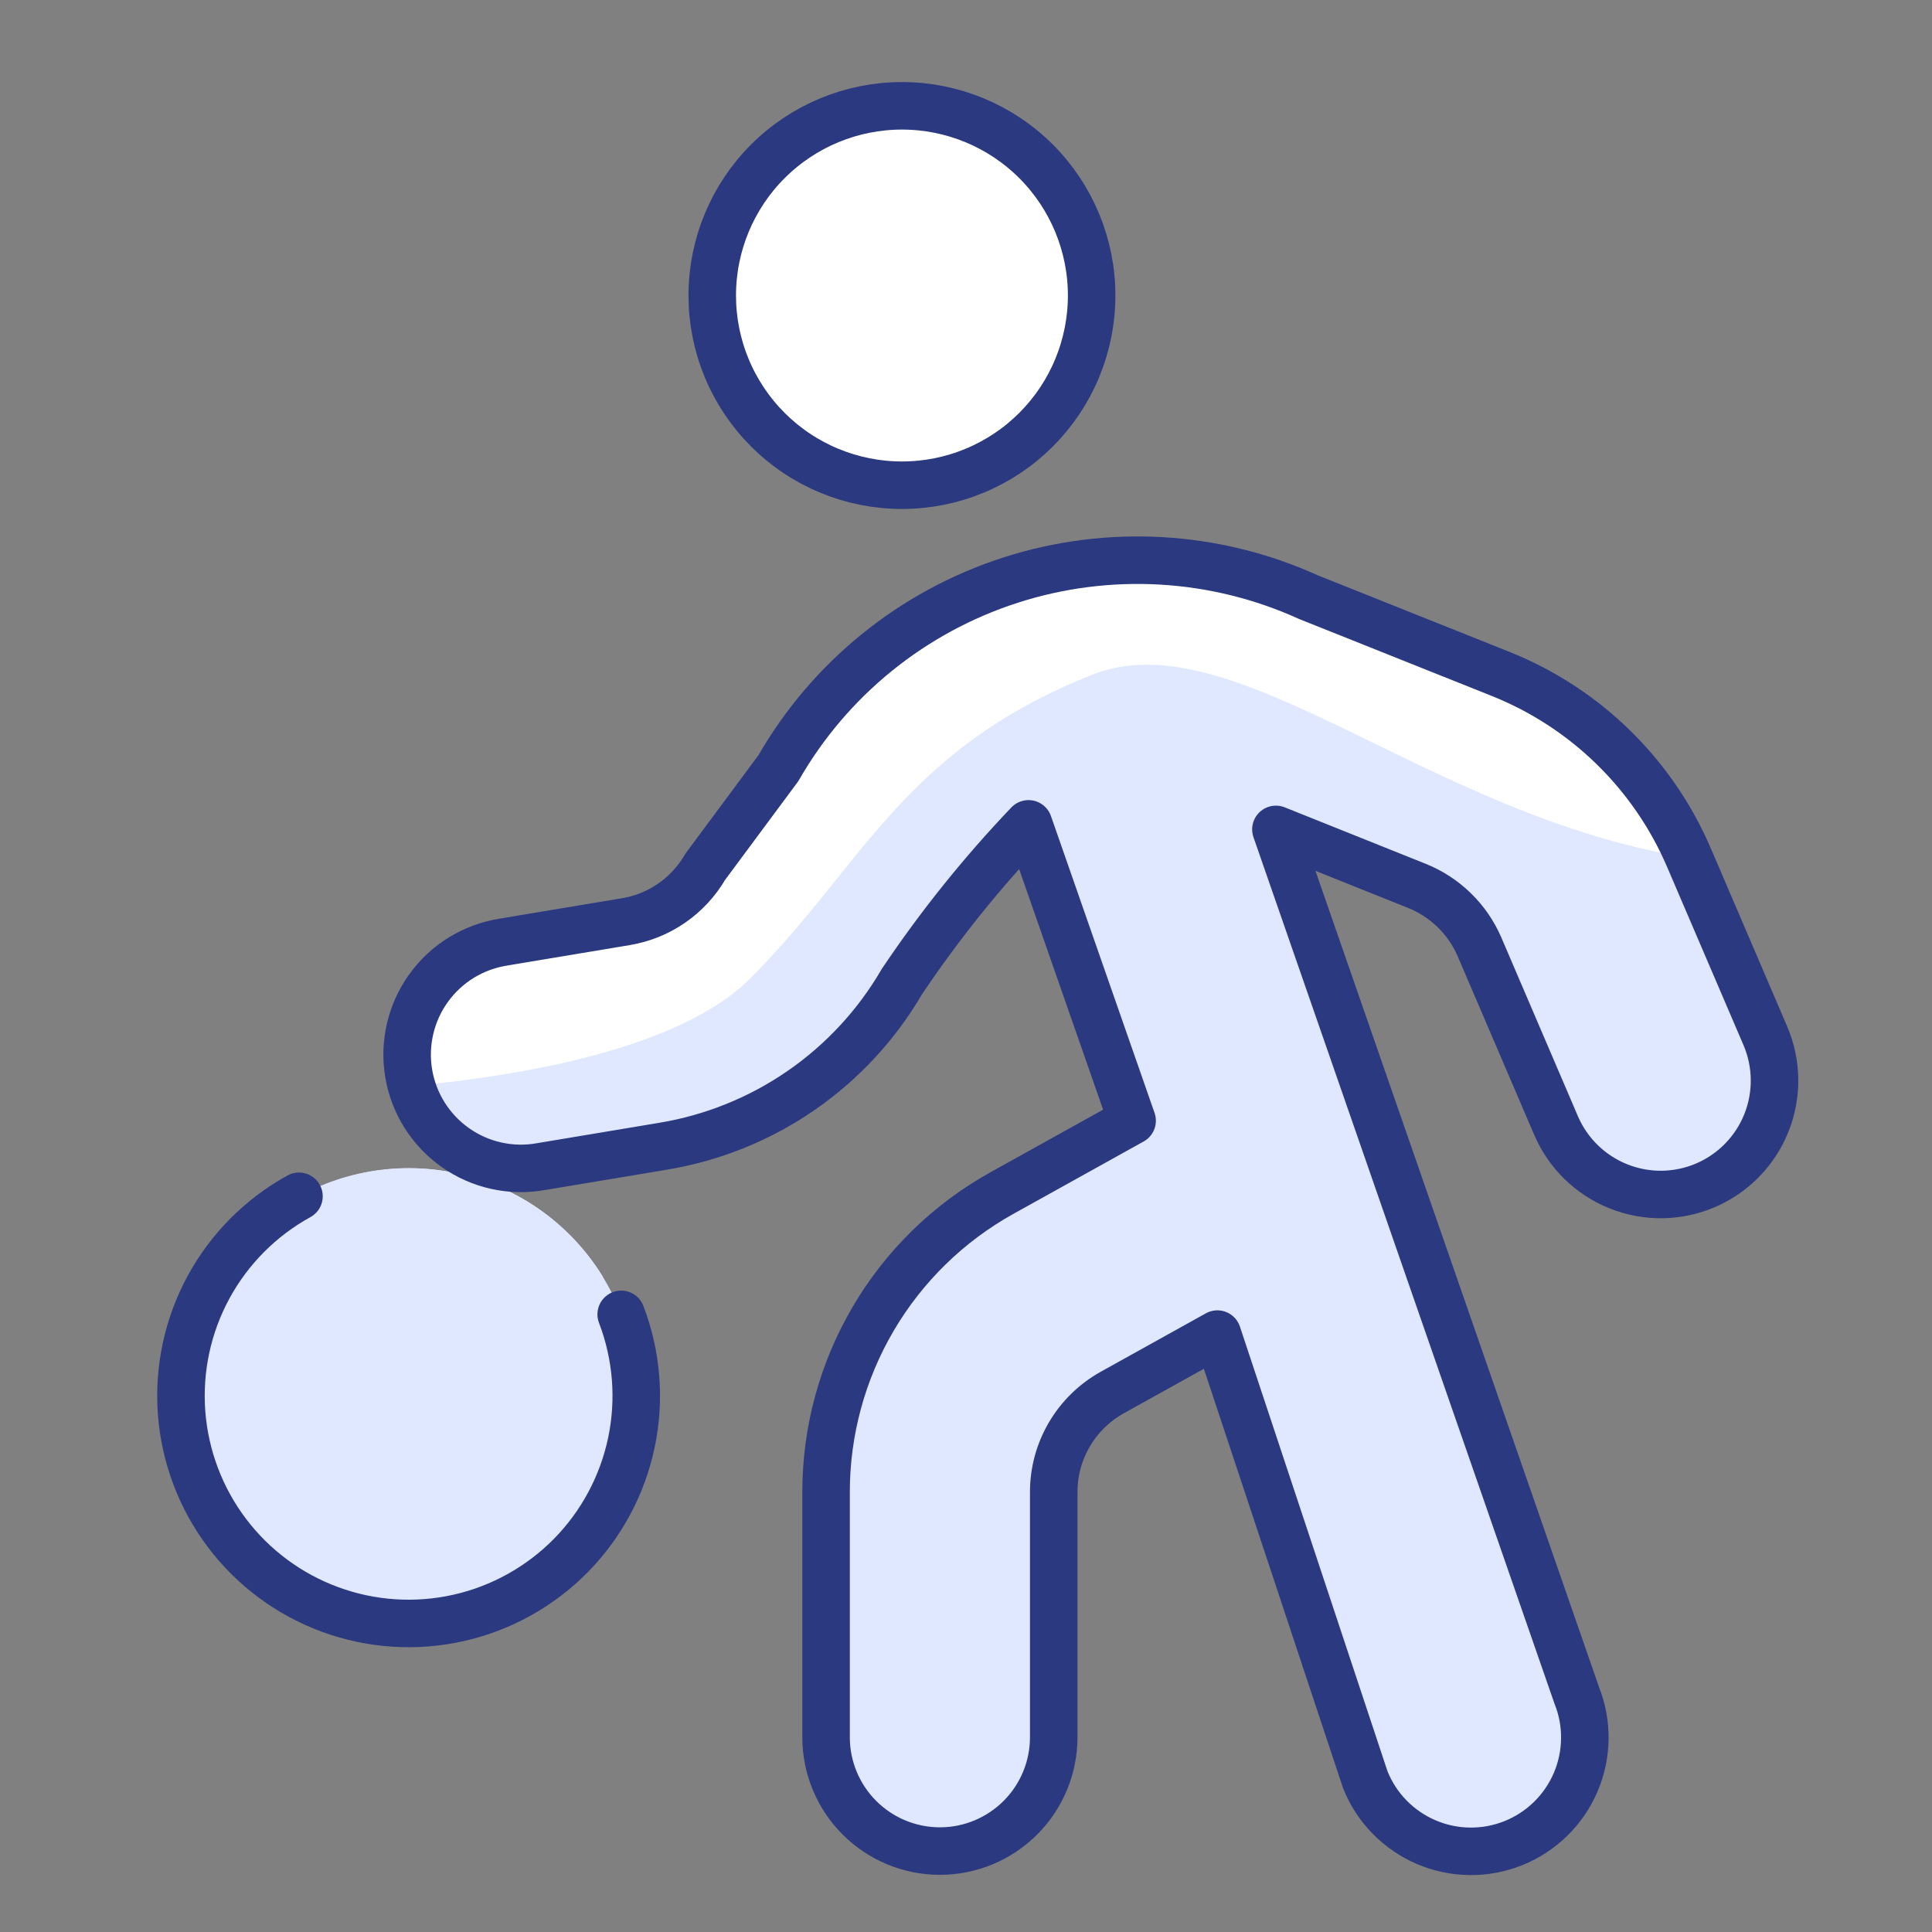<?xml version="1.0" encoding="UTF-8"?>
<svg xmlns="http://www.w3.org/2000/svg" width="61" height="61" viewBox="0 0 61 61" fill="none">
  <rect x="0" y="0" width="61" height="61" fill="#808080" stroke="none"/>
  <path d="M5.718 44.07C5.718 45.976 6.475 47.804 7.823 49.152C9.171 50.5 10.999 51.257 12.905 51.257C14.812 51.257 16.64 50.5 17.988 49.152C19.335 47.804 20.093 45.976 20.093 44.07C20.093 42.164 19.335 40.336 17.988 38.988C16.64 37.64 14.812 36.882 12.905 36.882C10.999 36.882 9.171 37.64 7.823 38.988C6.475 40.336 5.718 42.164 5.718 44.07Z" fill="#E0E8FF"></path>
  <path d="M8.114 46.466C8.114 45.189 8.453 43.936 9.098 42.834C9.743 41.732 10.669 40.822 11.782 40.197C12.895 39.572 14.154 39.255 15.431 39.278C16.707 39.301 17.954 39.663 19.044 40.328C18.477 39.4 17.707 38.612 16.792 38.025C15.876 37.438 14.84 37.066 13.76 36.937C12.68 36.809 11.585 36.927 10.558 37.283C9.53 37.639 8.597 38.223 7.828 38.992C7.059 39.761 6.474 40.694 6.119 41.722C5.763 42.749 5.644 43.844 5.773 44.924C5.902 46.004 6.274 47.041 6.861 47.956C7.448 48.871 8.235 49.641 9.163 50.208C8.475 49.081 8.112 47.786 8.114 46.466Z" fill="#E0E8FF"></path>
  <path d="M9.44 37.771C8.231 38.436 7.239 39.434 6.581 40.647C5.924 41.861 5.63 43.237 5.734 44.613C5.839 45.989 6.337 47.306 7.169 48.406C8.001 49.507 9.133 50.344 10.428 50.819C11.724 51.294 13.129 51.386 14.475 51.084C15.821 50.782 17.052 50.098 18.021 49.116C18.989 48.133 19.654 46.892 19.937 45.541C20.219 44.191 20.107 42.788 19.613 41.499" stroke="#2B3980" stroke-width="1.5" stroke-linecap="round" stroke-linejoin="round"></path>
  <path d="M22.488 9.33C22.488 10.117 22.643 10.896 22.944 11.622C23.245 12.349 23.686 13.009 24.243 13.566C24.799 14.122 25.459 14.563 26.186 14.864C26.912 15.165 27.691 15.32 28.478 15.32C29.264 15.32 30.043 15.165 30.77 14.864C31.497 14.563 32.157 14.122 32.713 13.566C33.269 13.009 33.711 12.349 34.011 11.622C34.312 10.896 34.467 10.117 34.467 9.33C34.467 7.742 33.836 6.218 32.713 5.095C31.59 3.972 30.066 3.341 28.478 3.341C26.889 3.341 25.366 3.972 24.243 5.095C23.119 6.218 22.488 7.742 22.488 9.33Z" fill="white" stroke="#2B3980" stroke-width="1.5" stroke-linecap="round" stroke-linejoin="round"></path>
  <path d="M15.895 29.745L19.757 29.101C20.278 29.015 20.773 28.815 21.207 28.515C21.641 28.215 22.003 27.823 22.268 27.366L24.578 24.252C26.195 21.433 28.805 19.318 31.898 18.319C34.991 17.321 38.345 17.51 41.305 18.851L47.405 21.288C50.06 22.357 52.185 24.431 53.318 27.059L55.738 32.704C56.113 33.58 56.125 34.57 55.771 35.455C55.417 36.34 54.726 37.048 53.85 37.424C52.974 37.799 51.984 37.812 51.099 37.457C50.214 37.103 49.505 36.412 49.13 35.536L46.71 29.889C46.331 29.016 45.624 28.328 44.741 27.972L40.285 26.187L49.782 53.524C50.136 54.409 50.123 55.398 49.748 56.275C49.372 57.151 48.664 57.842 47.779 58.196C46.894 58.55 45.904 58.538 45.028 58.162C44.152 57.786 43.461 57.078 43.107 56.193L38.437 42.122L35.114 43.969C34.556 44.281 34.09 44.735 33.766 45.287C33.441 45.838 33.27 46.466 33.27 47.105V54.851C33.27 55.804 32.891 56.718 32.217 57.392C31.543 58.066 30.629 58.445 29.676 58.445C28.723 58.445 27.809 58.066 27.135 57.392C26.461 56.718 26.082 55.804 26.082 54.851V47.103C26.083 45.181 26.597 43.293 27.571 41.636C28.545 39.978 29.944 38.611 31.624 37.675L35.745 35.385L32.474 26.012C31.003 27.555 29.666 29.219 28.478 30.989C27.682 32.357 26.594 33.533 25.291 34.432C23.988 35.331 22.502 35.931 20.941 36.19L17.081 36.834C16.613 36.918 16.133 36.908 15.669 36.805C15.204 36.702 14.765 36.508 14.377 36.233C13.988 35.959 13.658 35.611 13.405 35.208C13.152 34.806 12.982 34.357 12.903 33.888C12.825 33.418 12.841 32.938 12.95 32.476C13.058 32.013 13.258 31.576 13.537 31.191C13.815 30.805 14.168 30.479 14.573 30.231C14.979 29.983 15.43 29.818 15.9 29.745H15.895Z" fill="#E0E8FF"></path>
  <path d="M13.032 34.285C16.499 33.962 21.466 33.114 23.686 30.893C27.28 27.299 28.478 23.705 34.468 21.309C38.962 19.51 45.086 25.785 53.33 27.083L53.318 27.055C52.184 24.428 50.059 22.355 47.405 21.288L41.306 18.854C38.345 17.513 34.991 17.323 31.898 18.322C28.805 19.32 26.195 21.435 24.578 24.254L22.268 27.369C22.003 27.825 21.641 28.217 21.207 28.517C20.773 28.817 20.278 29.017 19.757 29.103L15.895 29.748C15.429 29.825 14.983 29.993 14.582 30.243C14.182 30.493 13.834 30.819 13.559 31.203C13.285 31.588 13.089 32.023 12.982 32.483C12.876 32.943 12.861 33.419 12.939 33.885C12.963 34.02 12.994 34.154 13.032 34.285Z" fill="white"></path>
  <path d="M15.895 29.745L19.757 29.101C20.278 29.015 20.773 28.815 21.207 28.515C21.641 28.215 22.003 27.823 22.268 27.366L24.578 24.252C26.195 21.433 28.805 19.318 31.898 18.319C34.991 17.321 38.345 17.51 41.305 18.851L47.405 21.288C50.06 22.357 52.185 24.431 53.318 27.059L55.738 32.704C56.113 33.58 56.125 34.57 55.771 35.455C55.417 36.34 54.726 37.048 53.85 37.424C52.974 37.799 51.984 37.812 51.099 37.457C50.214 37.103 49.505 36.412 49.13 35.536L46.71 29.889C46.331 29.016 45.624 28.328 44.741 27.972L40.285 26.187L49.782 53.524C50.136 54.409 50.123 55.398 49.748 56.275C49.372 57.151 48.664 57.842 47.779 58.196C46.894 58.55 45.904 58.538 45.028 58.162C44.152 57.786 43.461 57.078 43.107 56.193L38.437 42.122L35.114 43.969C34.556 44.281 34.09 44.735 33.766 45.287C33.441 45.838 33.27 46.466 33.27 47.105V54.851C33.27 55.804 32.891 56.718 32.217 57.392C31.543 58.066 30.629 58.445 29.676 58.445C28.723 58.445 27.809 58.066 27.135 57.392C26.461 56.718 26.082 55.804 26.082 54.851V47.103C26.083 45.181 26.597 43.293 27.571 41.636C28.545 39.978 29.944 38.611 31.624 37.675L35.745 35.385L32.474 26.012C31.003 27.555 29.666 29.219 28.478 30.989C27.682 32.357 26.594 33.533 25.291 34.432C23.988 35.331 22.502 35.931 20.941 36.19L17.081 36.834C16.613 36.918 16.133 36.908 15.669 36.805C15.204 36.702 14.765 36.508 14.377 36.233C13.988 35.959 13.658 35.611 13.405 35.208C13.152 34.806 12.982 34.357 12.903 33.888C12.825 33.418 12.841 32.938 12.95 32.476C13.058 32.013 13.258 31.576 13.537 31.191C13.815 30.805 14.168 30.479 14.573 30.231C14.979 29.983 15.43 29.818 15.9 29.745H15.895Z" stroke="#2B3980" stroke-width="1.5" stroke-linecap="round" stroke-linejoin="round"></path>
</svg>
